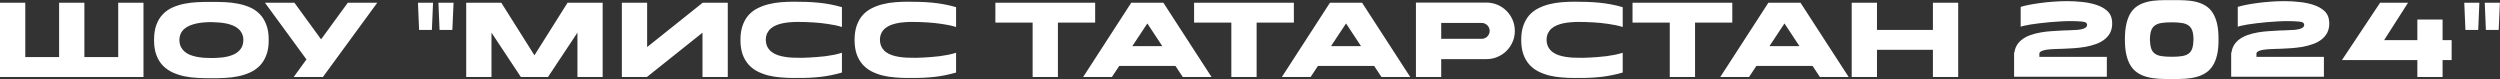<?xml version="1.0" encoding="UTF-8"?> <svg xmlns="http://www.w3.org/2000/svg" width="1105" height="35" viewBox="0 0 1105 35" fill="none"><rect x="0" y="0" width="1105" height="35" fill="#333333" stroke="none"/><path d="M52.248 1.204H63.42V34.02H0V1.204H11.172V25.228H26.124V1.204H37.296V25.228H52.248V1.204ZM93.426 25.648C95.088 25.648 96.749 25.555 98.41 25.368C100.09 25.163 101.602 24.78 102.946 24.22C104.29 23.66 105.382 22.867 106.222 21.84C107.081 20.795 107.529 19.423 107.566 17.724C107.566 16.623 107.361 15.661 106.95 14.84C106.558 14.019 106.026 13.319 105.354 12.74C104.682 12.143 103.889 11.657 102.974 11.284C102.059 10.911 101.079 10.612 100.034 10.388C98.989 10.164 97.897 10.015 96.758 9.94C95.638 9.847 94.528 9.791 93.426 9.772C92.325 9.772 91.205 9.819 90.066 9.912C88.946 10.005 87.864 10.164 86.818 10.388C85.791 10.612 84.821 10.911 83.906 11.284C82.992 11.657 82.189 12.143 81.498 12.74C80.826 13.319 80.294 14.019 79.902 14.84C79.51 15.661 79.305 16.623 79.286 17.724C79.323 18.844 79.538 19.824 79.93 20.664C80.341 21.485 80.882 22.195 81.554 22.792C82.226 23.371 83.01 23.847 83.906 24.22C84.821 24.593 85.801 24.883 86.846 25.088C87.891 25.293 88.974 25.443 90.094 25.536C91.214 25.611 92.325 25.648 93.426 25.648ZM93.426 25.676C93.463 25.676 93.473 25.676 93.454 25.676C93.454 25.657 93.445 25.648 93.426 25.648C93.407 25.648 93.398 25.657 93.398 25.676C93.398 25.676 93.407 25.676 93.426 25.676ZM93.426 0.868C95.424 0.831 97.43 0.859 99.446 0.952C101.481 1.045 103.431 1.279 105.298 1.652C107.183 2.025 108.947 2.576 110.59 3.304C112.233 4.032 113.661 5.031 114.874 6.3C116.087 7.551 117.039 9.109 117.73 10.976C118.439 12.843 118.785 15.092 118.766 17.724C118.785 20.281 118.439 22.484 117.73 24.332C117.039 26.18 116.087 27.729 114.874 28.98C113.661 30.231 112.233 31.239 110.59 32.004C108.947 32.751 107.183 33.32 105.298 33.712C103.431 34.104 101.481 34.347 99.446 34.44C97.43 34.552 95.424 34.589 93.426 34.552C91.448 34.589 89.441 34.552 87.406 34.44C85.371 34.347 83.412 34.104 81.526 33.712C79.659 33.32 77.905 32.751 76.262 32.004C74.638 31.239 73.21 30.231 71.978 28.98C70.765 27.729 69.813 26.18 69.122 24.332C68.431 22.484 68.086 20.281 68.086 17.724C68.086 15.092 68.431 12.843 69.122 10.976C69.813 9.109 70.765 7.551 71.978 6.3C73.21 5.031 74.638 4.032 76.262 3.304C77.905 2.576 79.659 2.025 81.526 1.652C83.412 1.279 85.371 1.045 87.406 0.952C89.441 0.859 91.448 0.831 93.426 0.868ZM166.757 1.204L142.733 34.02H129.825L135.453 26.264L117.113 1.204H130.133L141.921 17.388L153.737 1.204H166.757ZM184.735 1.204H191.399L190.895 13.216H185.239L184.735 1.204ZM200.471 1.204L199.939 13.216H194.283L193.779 1.204H200.471ZM250.863 1.204H266.375V34.02H255.287H255.231V14.42L242.239 33.992L242.267 34.02H242.239H230.199H230.171L230.199 33.992L217.235 14.42V34.02H217.151H206.063V1.204H221.575L236.219 24.444L250.863 1.204ZM310.588 1.204H321.676V34.02H310.504V14.448L285.948 34.02H274.86V1.204H286.032V20.804L310.588 1.204ZM352.59 9.688C351.488 9.688 350.378 9.735 349.258 9.828C348.138 9.903 347.055 10.052 346.01 10.276C344.983 10.481 344.012 10.771 343.098 11.144C342.202 11.517 341.408 11.993 340.718 12.572C340.046 13.151 339.504 13.86 339.094 14.7C338.702 15.521 338.496 16.492 338.478 17.612C338.515 18.863 338.767 19.927 339.234 20.804C339.719 21.681 340.354 22.419 341.138 23.016C341.922 23.595 342.818 24.052 343.826 24.388C344.834 24.724 345.879 24.976 346.962 25.144C348.044 25.312 349.127 25.424 350.21 25.48C351.292 25.517 352.3 25.536 353.234 25.536C353.663 25.536 354.279 25.536 355.082 25.536C355.884 25.517 356.799 25.48 357.826 25.424C358.871 25.368 359.991 25.293 361.186 25.2C362.399 25.107 363.631 24.985 364.882 24.836C366.151 24.668 367.402 24.463 368.634 24.22C369.884 23.959 371.051 23.66 372.134 23.324V32.06C368.998 32.975 365.796 33.619 362.53 33.992C359.263 34.347 355.95 34.496 352.59 34.44C352.272 34.44 351.964 34.44 351.666 34.44C351.386 34.459 351.087 34.468 350.77 34.468C348.866 34.468 346.962 34.384 345.058 34.216C343.154 34.067 341.334 33.777 339.598 33.348C337.862 32.9 336.238 32.293 334.726 31.528C333.232 30.744 331.926 29.727 330.806 28.476C329.704 27.225 328.836 25.713 328.202 23.94C327.586 22.167 327.278 20.067 327.278 17.64V17.612C327.278 15.167 327.595 13.057 328.23 11.284C328.864 9.492 329.732 7.971 330.834 6.72C331.954 5.469 333.27 4.461 334.782 3.696C336.312 2.912 337.946 2.305 339.682 1.876C341.436 1.428 343.275 1.129 345.198 0.98C347.12 0.831 349.034 0.756 350.938 0.756C352.786 0.756 354.587 0.784 356.342 0.84C358.115 0.896 359.87 1.008 361.606 1.176C363.342 1.344 365.078 1.587 366.814 1.904C368.55 2.221 370.323 2.641 372.134 3.164V11.928C371.182 11.629 370.174 11.368 369.11 11.144C368.046 10.92 366.963 10.733 365.862 10.584C364.779 10.416 363.696 10.276 362.614 10.164C361.531 10.052 360.495 9.968 359.506 9.912C357.191 9.763 354.886 9.688 352.59 9.688ZM403.039 9.688C401.937 9.688 400.827 9.735 399.707 9.828C398.587 9.903 397.504 10.052 396.459 10.276C395.432 10.481 394.461 10.771 393.547 11.144C392.651 11.517 391.857 11.993 391.167 12.572C390.495 13.151 389.953 13.86 389.543 14.7C389.151 15.521 388.945 16.492 388.927 17.612C388.964 18.863 389.216 19.927 389.683 20.804C390.168 21.681 390.803 22.419 391.587 23.016C392.371 23.595 393.267 24.052 394.275 24.388C395.283 24.724 396.328 24.976 397.411 25.144C398.493 25.312 399.576 25.424 400.659 25.48C401.741 25.517 402.749 25.536 403.683 25.536C404.112 25.536 404.728 25.536 405.531 25.536C406.333 25.517 407.248 25.48 408.275 25.424C409.32 25.368 410.44 25.293 411.635 25.2C412.848 25.107 414.08 24.985 415.331 24.836C416.6 24.668 417.851 24.463 419.083 24.22C420.333 23.959 421.5 23.66 422.583 23.324V32.06C419.447 32.975 416.245 33.619 412.979 33.992C409.712 34.347 406.399 34.496 403.039 34.44C402.721 34.44 402.413 34.44 402.115 34.44C401.835 34.459 401.536 34.468 401.219 34.468C399.315 34.468 397.411 34.384 395.507 34.216C393.603 34.067 391.783 33.777 390.047 33.348C388.311 32.9 386.687 32.293 385.175 31.528C383.681 30.744 382.375 29.727 381.255 28.476C380.153 27.225 379.285 25.713 378.651 23.94C378.035 22.167 377.727 20.067 377.727 17.64V17.612C377.727 15.167 378.044 13.057 378.679 11.284C379.313 9.492 380.181 7.971 381.283 6.72C382.403 5.469 383.719 4.461 385.231 3.696C386.761 2.912 388.395 2.305 390.131 1.876C391.885 1.428 393.724 1.129 395.647 0.98C397.569 0.831 399.483 0.756 401.387 0.756C403.235 0.756 405.036 0.784 406.791 0.84C408.564 0.896 410.319 1.008 412.055 1.176C413.791 1.344 415.527 1.587 417.263 1.904C418.999 2.221 420.772 2.641 422.583 3.164V11.928C421.631 11.629 420.623 11.368 419.559 11.144C418.495 10.92 417.412 10.733 416.311 10.584C415.228 10.416 414.145 10.276 413.063 10.164C411.98 10.052 410.944 9.968 409.955 9.912C407.64 9.763 405.335 9.688 403.039 9.688ZM484.061 9.996H467.597V34.02H456.425V9.996H439.961V1.204H484.061V9.996ZM507.126 10.36L500.49 20.384H513.734L507.126 10.36ZM491.474 34.02H478.762L500.014 1.204H514.21L535.49 34.02H522.778L519.558 29.148H494.694L491.474 34.02ZM571.889 9.996H555.425V34.02H544.253V9.996H527.789V1.204H571.889V9.996ZM594.954 10.36L588.318 20.384H601.562L594.954 10.36ZM579.302 34.02H566.59L587.842 1.204H602.038L623.318 34.02H610.606L607.386 29.148H582.522L579.302 34.02ZM657.064 1.148C658.781 1.148 660.396 1.475 661.908 2.128C663.439 2.781 664.764 3.677 665.884 4.816C667.023 5.936 667.919 7.261 668.572 8.792C669.225 10.304 669.552 11.919 669.552 13.636C669.552 15.372 669.225 16.996 668.572 18.508C667.919 20.02 667.023 21.345 665.884 22.484C664.764 23.604 663.439 24.491 661.908 25.144C660.396 25.797 658.781 26.124 657.064 26.124H637.016V34.02H625.844V1.148H657.064ZM658.436 13.636C658.436 13.151 658.343 12.703 658.156 12.292C657.969 11.863 657.717 11.489 657.4 11.172C657.083 10.855 656.709 10.603 656.28 10.416C655.869 10.229 655.421 10.136 654.936 10.136H637.016V17.164H654.936C655.421 17.164 655.869 17.071 656.28 16.884C656.709 16.697 657.083 16.445 657.4 16.128C657.717 15.811 657.969 15.437 658.156 15.008C658.343 14.579 658.436 14.121 658.436 13.636ZM697.695 9.688C696.594 9.688 695.483 9.735 694.363 9.828C693.243 9.903 692.16 10.052 691.115 10.276C690.088 10.481 689.118 10.771 688.203 11.144C687.307 11.517 686.514 11.993 685.823 12.572C685.151 13.151 684.61 13.86 684.199 14.7C683.807 15.521 683.602 16.492 683.583 17.612C683.62 18.863 683.872 19.927 684.339 20.804C684.824 21.681 685.459 22.419 686.243 23.016C687.027 23.595 687.923 24.052 688.931 24.388C689.939 24.724 690.984 24.976 692.067 25.144C693.15 25.312 694.232 25.424 695.315 25.48C696.398 25.517 697.406 25.536 698.339 25.536C698.768 25.536 699.384 25.536 700.187 25.536C700.99 25.517 701.904 25.48 702.931 25.424C703.976 25.368 705.096 25.293 706.291 25.2C707.504 25.107 708.736 24.985 709.987 24.836C711.256 24.668 712.507 24.463 713.739 24.22C714.99 23.959 716.156 23.66 717.239 23.324V32.06C714.103 32.975 710.902 33.619 707.635 33.992C704.368 34.347 701.055 34.496 697.695 34.44C697.378 34.44 697.07 34.44 696.771 34.44C696.491 34.459 696.192 34.468 695.875 34.468C693.971 34.468 692.067 34.384 690.163 34.216C688.259 34.067 686.439 33.777 684.703 33.348C682.967 32.9 681.343 32.293 679.831 31.528C678.338 30.744 677.031 29.727 675.911 28.476C674.81 27.225 673.942 25.713 673.307 23.94C672.691 22.167 672.383 20.067 672.383 17.64V17.612C672.383 15.167 672.7 13.057 673.335 11.284C673.97 9.492 674.838 7.971 675.939 6.72C677.059 5.469 678.375 4.461 679.887 3.696C681.418 2.912 683.051 2.305 684.787 1.876C686.542 1.428 688.38 1.129 690.303 0.98C692.226 0.831 694.139 0.756 696.043 0.756C697.891 0.756 699.692 0.784 701.447 0.84C703.22 0.896 704.975 1.008 706.711 1.176C708.447 1.344 710.183 1.587 711.919 1.904C713.655 2.221 715.428 2.641 717.239 3.164V11.928C716.287 11.629 715.279 11.368 714.215 11.144C713.151 10.92 712.068 10.733 710.967 10.584C709.884 10.416 708.802 10.276 707.719 10.164C706.636 10.052 705.6 9.968 704.611 9.912C702.296 9.763 699.991 9.688 697.695 9.688ZM765.674 9.996H749.21V34.02H738.038V9.996H721.574V1.204H765.674V9.996ZM788.739 10.36L782.103 20.384H795.347L788.739 10.36ZM773.087 34.02H760.375L781.627 1.204H795.823L817.103 34.02H804.391L801.171 29.148H776.307L773.087 34.02ZM854.349 1.204H865.521V34.02H854.349V22.008H829.625V34.02H818.453V1.204H829.625V13.216H854.349V1.204ZM907.759 21.7C907.423 21.719 906.937 21.747 906.303 21.784C905.668 21.821 905.015 21.896 904.343 22.008C903.689 22.12 903.083 22.288 902.523 22.512C901.963 22.736 901.589 23.063 901.403 23.492V25.144H931.223V33.908H890.231V23.352H890.315C890.464 22.288 890.772 21.299 891.239 20.384C891.724 19.451 892.415 18.592 893.311 17.808C894.468 16.837 895.812 16.081 897.343 15.54C898.873 14.999 900.469 14.588 902.131 14.308C903.792 14.028 905.463 13.841 907.143 13.748C908.841 13.636 910.428 13.543 911.903 13.468C912.127 13.449 912.425 13.44 912.799 13.44C913.172 13.421 913.564 13.412 913.975 13.412C914.385 13.393 914.777 13.375 915.151 13.356C915.524 13.337 915.823 13.319 916.047 13.3C916.289 13.281 916.616 13.272 917.027 13.272C917.437 13.253 917.885 13.225 918.371 13.188C918.856 13.132 919.341 13.057 919.827 12.964C920.312 12.871 920.751 12.74 921.143 12.572C921.553 12.404 921.88 12.199 922.123 11.956C922.384 11.695 922.515 11.377 922.515 11.004C922.515 10.612 922.356 10.295 922.039 10.052C921.74 9.791 921.105 9.613 920.135 9.52C919.425 9.445 918.669 9.399 917.867 9.38C917.083 9.343 916.261 9.324 915.403 9.324C913.909 9.324 912.36 9.371 910.755 9.464C909.149 9.539 907.563 9.651 905.995 9.8C904.445 9.931 902.943 10.089 901.487 10.276C900.049 10.444 898.752 10.621 897.595 10.808C896.456 10.995 895.495 11.181 894.711 11.368C893.927 11.536 893.404 11.685 893.143 11.816V3.052C894.001 2.772 895.159 2.483 896.615 2.184C898.071 1.885 899.713 1.615 901.543 1.372C903.372 1.111 905.332 0.905 907.423 0.756C909.513 0.588 911.613 0.504 913.723 0.504C916.075 0.504 918.361 0.635 920.583 0.896C922.804 1.139 924.811 1.559 926.603 2.156C928.413 2.753 929.916 3.556 931.111 4.564C932.324 5.553 933.08 6.804 933.379 8.316C933.715 10.015 933.659 11.629 933.211 13.16C932.763 14.691 931.857 16.035 930.495 17.192C929.319 18.163 927.965 18.919 926.435 19.46C924.923 20.001 923.327 20.421 921.647 20.72C919.985 21 918.315 21.196 916.635 21.308C914.955 21.401 913.377 21.485 911.903 21.56C911.679 21.56 911.371 21.569 910.979 21.588C910.605 21.588 910.213 21.597 909.803 21.616C909.392 21.635 909 21.653 908.627 21.672C908.253 21.672 907.964 21.681 907.759 21.7ZM959.895 25.088C961.687 25.088 963.19 24.995 964.403 24.808C965.617 24.621 966.597 24.257 967.343 23.716C968.09 23.175 968.631 22.409 968.967 21.42C969.303 20.412 969.49 19.096 969.527 17.472C969.509 15.867 969.331 14.569 968.995 13.58C968.659 12.591 968.118 11.825 967.371 11.284C966.625 10.724 965.635 10.351 964.403 10.164C963.19 9.959 961.687 9.856 959.895 9.856C958.103 9.856 956.591 9.959 955.359 10.164C954.146 10.351 953.166 10.724 952.419 11.284C951.673 11.825 951.131 12.591 950.795 13.58C950.459 14.569 950.282 15.867 950.263 17.472C950.301 19.096 950.487 20.412 950.823 21.42C951.159 22.409 951.701 23.175 952.447 23.716C953.194 24.257 954.174 24.621 955.387 24.808C956.601 24.995 958.103 25.088 959.895 25.088ZM959.895 0.056C961.949 0.019 963.89 0.047 965.719 0.14C967.549 0.215 969.229 0.448 970.759 0.84C972.29 1.213 973.662 1.783 974.875 2.548C976.107 3.295 977.143 4.321 977.983 5.628C978.842 6.935 979.495 8.559 979.943 10.5C980.391 12.423 980.606 14.747 980.587 17.472C980.606 20.123 980.391 22.4 979.943 24.304C979.495 26.208 978.842 27.813 977.983 29.12C977.143 30.427 976.107 31.472 974.875 32.256C973.662 33.04 972.29 33.628 970.759 34.02C969.229 34.431 967.549 34.692 965.719 34.804C963.89 34.916 961.949 34.953 959.895 34.916C957.842 34.953 955.901 34.916 954.071 34.804C952.242 34.692 950.562 34.431 949.031 34.02C947.501 33.628 946.129 33.04 944.915 32.256C943.702 31.472 942.666 30.427 941.807 29.12C940.967 27.813 940.323 26.208 939.875 24.304C939.427 22.4 939.203 20.123 939.203 17.472C939.203 14.747 939.427 12.423 939.875 10.5C940.323 8.559 940.967 6.935 941.807 5.628C942.666 4.321 943.702 3.295 944.915 2.548C946.129 1.783 947.501 1.213 949.031 0.84C950.562 0.448 952.242 0.215 954.071 0.14C955.901 0.047 957.842 0.019 959.895 0.056ZM1003.71 21.7C1003.37 21.719 1002.89 21.747 1002.25 21.784C1001.62 21.821 1000.96 21.896 1000.29 22.008C999.639 22.12 999.032 22.288 998.472 22.512C997.912 22.736 997.539 23.063 997.352 23.492V25.144H1027.17V33.908H986.18V23.352H986.264C986.413 22.288 986.721 21.299 987.188 20.384C987.673 19.451 988.364 18.592 989.26 17.808C990.417 16.837 991.761 16.081 993.292 15.54C994.823 14.999 996.419 14.588 998.08 14.308C999.741 14.028 1001.41 13.841 1003.09 13.748C1004.79 13.636 1006.38 13.543 1007.85 13.468C1008.08 13.449 1008.37 13.44 1008.75 13.44C1009.12 13.421 1009.51 13.412 1009.92 13.412C1010.33 13.393 1010.73 13.375 1011.1 13.356C1011.47 13.337 1011.77 13.319 1012 13.3C1012.24 13.281 1012.57 13.272 1012.98 13.272C1013.39 13.253 1013.83 13.225 1014.32 13.188C1014.81 13.132 1015.29 13.057 1015.78 12.964C1016.26 12.871 1016.7 12.74 1017.09 12.572C1017.5 12.404 1017.83 12.199 1018.07 11.956C1018.33 11.695 1018.46 11.377 1018.46 11.004C1018.46 10.612 1018.31 10.295 1017.99 10.052C1017.69 9.791 1017.05 9.613 1016.08 9.52C1015.37 9.445 1014.62 9.399 1013.82 9.38C1013.03 9.343 1012.21 9.324 1011.35 9.324C1009.86 9.324 1008.31 9.371 1006.7 9.464C1005.1 9.539 1003.51 9.651 1001.94 9.8C1000.39 9.931 998.892 10.089 997.436 10.276C995.999 10.444 994.701 10.621 993.544 10.808C992.405 10.995 991.444 11.181 990.66 11.368C989.876 11.536 989.353 11.685 989.092 11.816V3.052C989.951 2.772 991.108 2.483 992.564 2.184C994.02 1.885 995.663 1.615 997.492 1.372C999.321 1.111 1001.28 0.905 1003.37 0.756C1005.46 0.588 1007.56 0.504 1009.67 0.504C1012.02 0.504 1014.31 0.635 1016.53 0.896C1018.75 1.139 1020.76 1.559 1022.55 2.156C1024.36 2.753 1025.87 3.556 1027.06 4.564C1028.27 5.553 1029.03 6.804 1029.33 8.316C1029.66 10.015 1029.61 11.629 1029.16 13.16C1028.71 14.691 1027.81 16.035 1026.44 17.192C1025.27 18.163 1023.91 18.919 1022.38 19.46C1020.87 20.001 1019.28 20.421 1017.6 20.72C1015.93 21 1014.26 21.196 1012.58 21.308C1010.9 21.401 1009.33 21.485 1007.85 21.56C1007.63 21.56 1007.32 21.569 1006.93 21.588C1006.55 21.588 1006.16 21.597 1005.75 21.616C1005.34 21.635 1004.95 21.653 1004.58 21.672C1004.2 21.672 1003.91 21.681 1003.71 21.7ZM1083.62 26.544H1079.62V34.02H1068.47V26.544H1035.15L1052.01 1.204H1064.36L1053.77 17.752H1068.47V8.624H1079.62V17.752H1083.62V26.544ZM1089.21 1.204H1095.88L1095.37 13.216H1089.72L1089.21 1.204ZM1104.95 1.204L1104.42 13.216H1098.76L1098.26 1.204H1104.95Z" fill="white"></path></svg> 